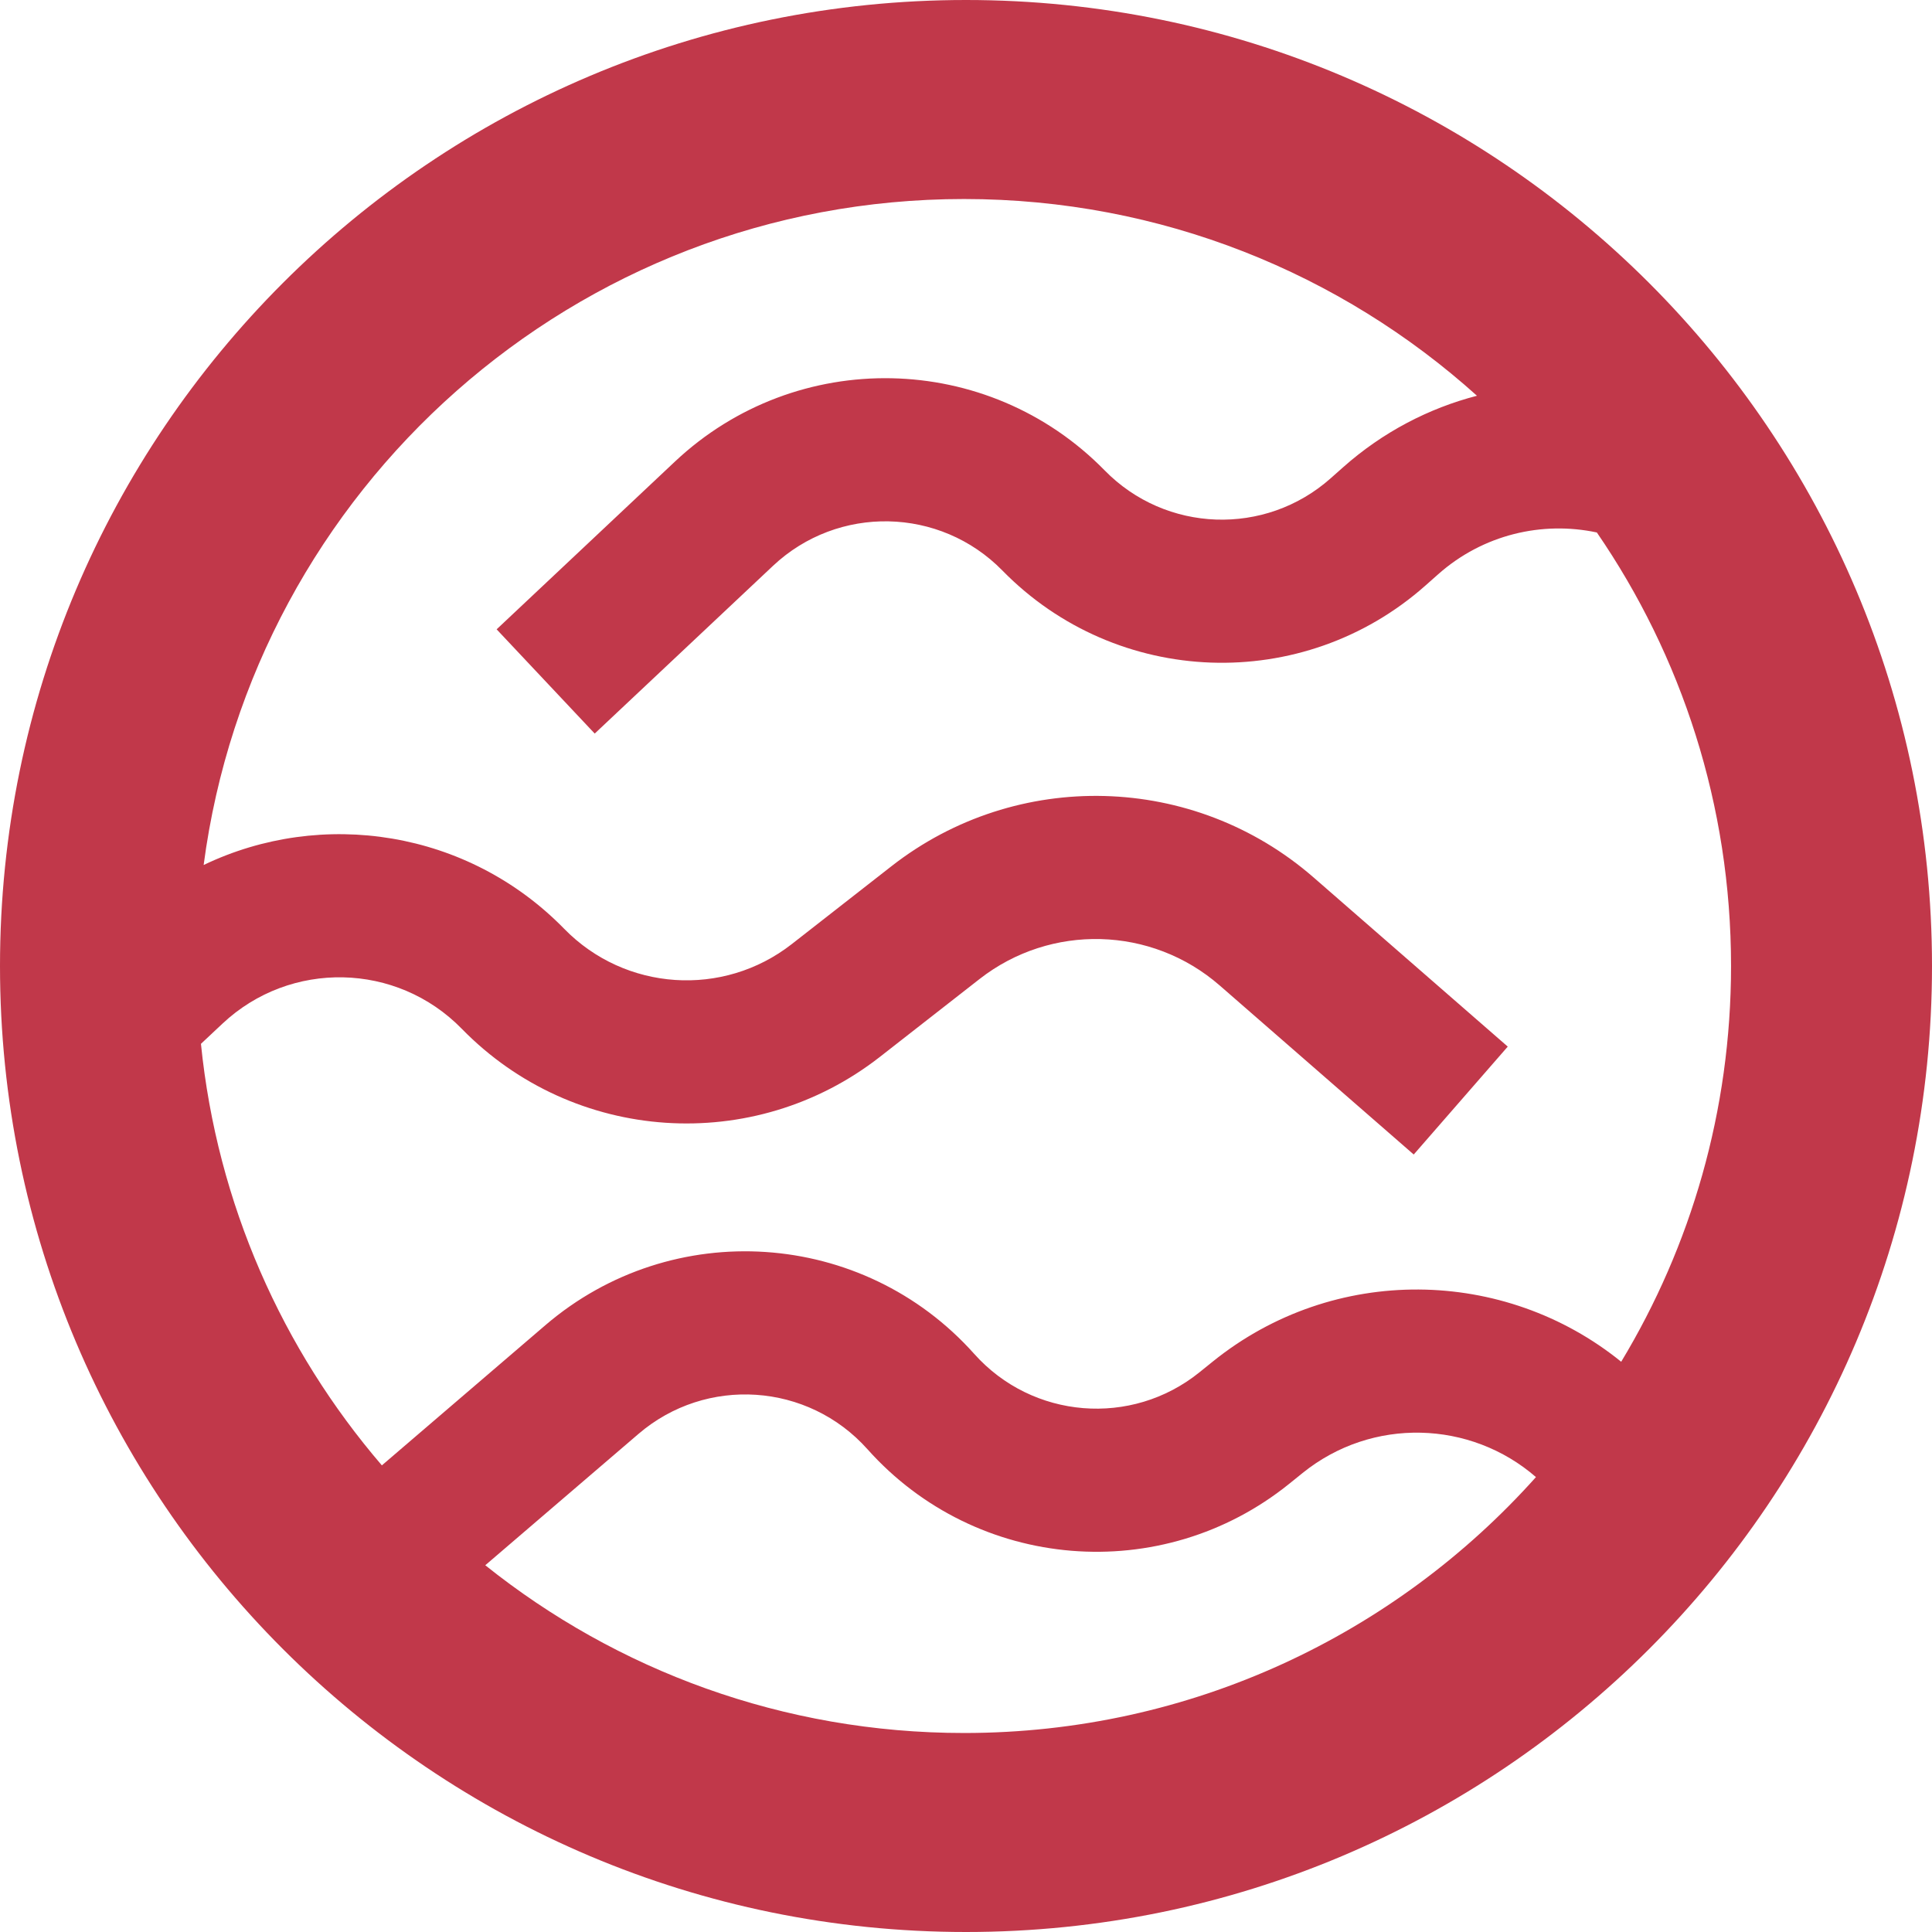 <svg id="a" xmlns="http://www.w3.org/2000/svg" viewBox="0 0 1000 1000" fill="#C1384A"><path d="m500,0C223.858,0,0,223.858,0,500s223.858,500,500,500,500-223.858,500-500S776.142,0,500,0Zm-1.009,896.995c-93.742,0-179.894-32.49-247.812-86.824l79.298-67.983c35.071-30.067,87.751-26.548,118.512,7.917,56.399,63.191,152.447,71.046,218.364,17.858l6.878-5.55c36.001-29.05,86.963-27.264,120.779,2.126-72.695,81.291-178.382,132.456-296.018,132.456Zm340.134-192.153c-60.385-48.93-148.633-50.747-211.418-.085l-6.878,5.55c-35.189,28.394-86.462,24.201-116.57-9.533-57.622-64.562-156.307-71.153-222.003-14.83l-84.6,72.529c-51.416-59.886-85.287-135.273-93.642-218.191l11.165-10.476c35.136-32.969,90.191-31.767,123.853,2.705,57.889,59.281,151.1,65.539,216.395,14.528l51.594-40.307c36.873-28.806,88.995-27.411,124.273,3.325l100.449,87.516,48.667-55.857-100.45-87.516c-62.041-54.054-153.705-56.506-218.547-5.848l-51.595,40.309c-35.538,27.765-86.272,24.359-117.78-7.907-49.91-51.11-125.416-62.413-186.628-33.039,25.596-194.541,192.052-344.707,393.582-344.707,102.076,0,195.154,38.525,265.487,101.828-24.882,6.454-48.65,18.726-69.192,36.929l-6.614,5.862c-33.841,29.988-85.253,28.166-116.886-4.142-60.54-61.833-159.424-63.863-222.45-4.568l-92.279,86.815,50.764,53.958,92.279-86.815c33.646-31.654,86.433-30.57,118.751,2.438,59.255,60.521,155.563,63.935,218.955,7.76l6.615-5.862c23.241-20.596,53.859-27.622,82.106-21.606,43.818,63.835,69.457,141.121,69.457,224.396,0,74.945-20.766,145.039-56.859,204.843Z" fill-rule="evenodd"></path></svg>